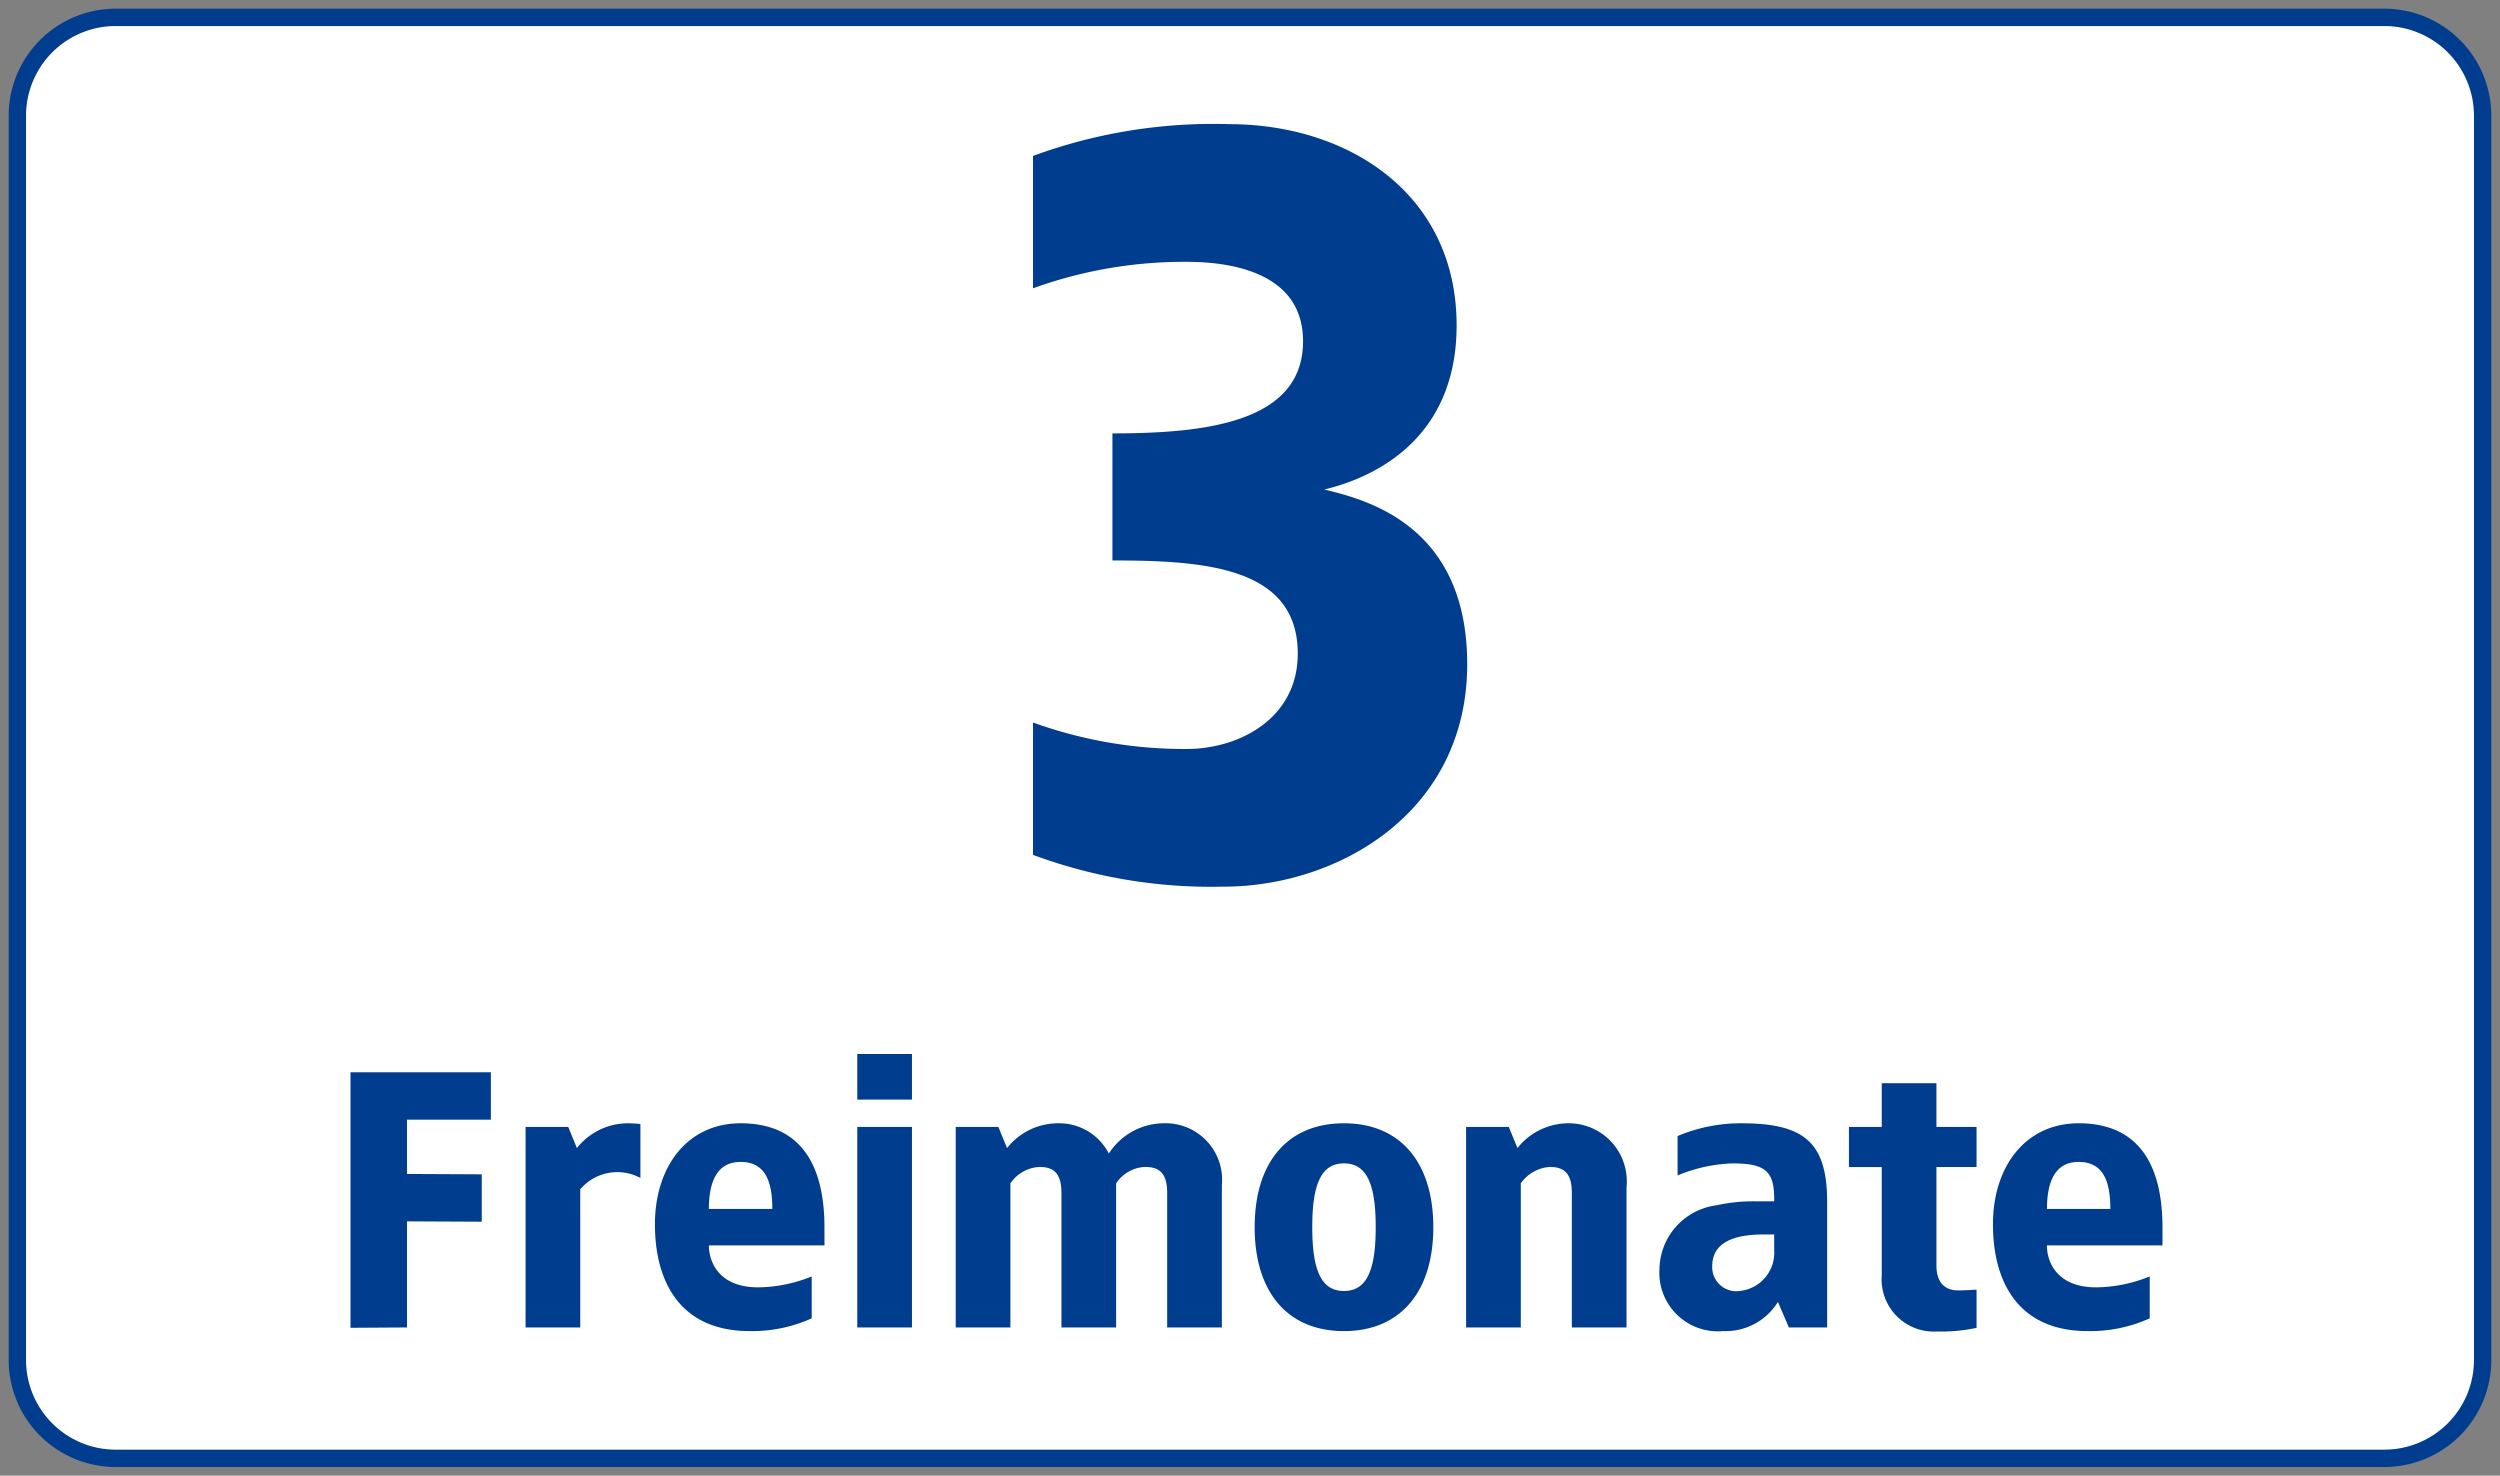 <svg xmlns="http://www.w3.org/2000/svg" xmlns:xlink="http://www.w3.org/1999/xlink" width="144" height="85" viewBox="0 0 144 85">
  <rect x="0" y="0" width="144" height="85" fill="#808080" stroke="none"/>
  <defs>
    <clipPath id="clip-d-t-m-buehne-tv-badge-4114-img-aktionsstoerer-drei-freimonate">
      <rect width="144" height="85"/>
    </clipPath>
  </defs>
  <g id="d-t-m-buehne-tv-badge-4114-img-aktionsstoerer-drei-freimonate" clip-path="url(#clip-d-t-m-buehne-tv-badge-4114-img-aktionsstoerer-drei-freimonate)">
    <path id="Pfad_41660" data-name="Pfad 41660" d="M136.32,83H5.68A5.665,5.665,0,0,1,0,77.349V5.651A5.665,5.665,0,0,1,5.68,0H136.32A5.665,5.665,0,0,1,142,5.651v71.7A5.665,5.665,0,0,1,136.32,83" transform="translate(1 1)" fill="#fff" stroke="#003d8f" stroke-width="1"/>
    <path id="Pfad_48557" data-name="Pfad 48557" d="M-1.22-43.31a30.133,30.133,0,0,0-11.285,1.83v7.625A25.632,25.632,0,0,1-3.66-35.38c3.05,0,6.71.854,6.71,4.575,0,4.7-5.673,5.307-10.98,5.307v7.32c5.307,0,10.675.366,10.675,5.368,0,3.721-3.355,5.49-6.405,5.49a25.632,25.632,0,0,1-8.845-1.525V-1.22A29.55,29.55,0,0,0-1.525.61c6.588,0,14.03-4.27,14.03-12.81,0-7.93-5.673-9.455-8.235-10.065,2.562-.61,7.625-2.684,7.625-9.455C11.895-39.284,5.673-43.31-1.22-43.31ZM-43.732,11.3h-8.085V26.021L-48.562,26V19.889l4.305.021V17.18l-4.305-.021V14.03h4.83Zm7.875,2.94a3.748,3.748,0,0,0-2.919,1.428l-.5-1.218h-2.457V26h3.15V18.041a2.8,2.8,0,0,1,3.465-.651V14.282C-35.29,14.261-35.668,14.24-35.857,14.24Zm6.51,0c-3.066,0-4.935,2.5-4.935,5.817,0,3.339,1.47,6.153,5.46,6.153a8.31,8.31,0,0,0,3.57-.735V23.06a8.344,8.344,0,0,1-3.087.63c-2.247,0-2.835-1.449-2.835-2.415h6.657V20.246C-24.517,16.928-25.672,14.24-29.347,14.24Zm0,2.226c1.407,0,1.827,1.092,1.827,2.709h-3.654C-31.174,17.768-30.8,16.466-29.347,16.466Zm9.87-6.216h-3.15v2.625h3.15Zm0,4.2h-3.15V26h3.15Zm14.49-.21a3.782,3.782,0,0,0-3.15,1.743,3.216,3.216,0,0,0-2.94-1.743A3.748,3.748,0,0,0-14,15.668l-.5-1.218h-2.457V26h3.15V17.7a2.156,2.156,0,0,1,1.68-.945c.9,0,1.26.462,1.26,1.512V26h3.15V17.7a2.1,2.1,0,0,1,1.68-.945c.9,0,1.26.462,1.26,1.512V26h3.15V17.81A3.256,3.256,0,0,0-4.987,14.24Zm10.395,0c-3.255,0-5.145,2.247-5.145,5.985s1.89,5.985,5.145,5.985c3.234,0,5.145-2.247,5.145-5.985S8.641,14.24,5.407,14.24Zm0,2.31c1.323,0,1.827,1.218,1.827,3.675S6.73,23.9,5.407,23.9,3.58,22.682,3.58,20.225,4.084,16.55,5.407,16.55Zm12.915-2.31A3.748,3.748,0,0,0,15.4,15.668l-.5-1.218H12.442V26h3.15V17.7a2.217,2.217,0,0,1,1.68-.945c.9,0,1.26.462,1.26,1.512V26h3.15V17.915A3.344,3.344,0,0,0,18.322,14.24Zm9.975,0a9.362,9.362,0,0,0-3.675.735v2.268a9.018,9.018,0,0,1,3.15-.693c1.974,0,2.436.483,2.415,2.184H29.054a9.956,9.956,0,0,0-2.2.231,3.769,3.769,0,0,0-3.276,3.675,3.373,3.373,0,0,0,3.675,3.57,3.549,3.549,0,0,0,3.15-1.68l.63,1.47h2.205V18.755C33.233,15.332,31.91,14.24,28.3,14.24Zm1.89,6.405v.945a2.212,2.212,0,0,1-1.995,2.31,1.386,1.386,0,0,1-1.575-1.428c0-1.428,1.365-1.827,2.94-1.827Zm9.345-8.715h-3.15v2.52h-1.89v2.31h1.89V23a3.007,3.007,0,0,0,3.15,3.234,9.946,9.946,0,0,0,2.31-.21v-2.2c-.357.021-.693.042-1.05.042-.987,0-1.26-.714-1.26-1.428V16.76h2.31V14.45h-2.31Zm8.19,2.31c-3.066,0-4.935,2.5-4.935,5.817,0,3.339,1.47,6.153,5.46,6.153a8.31,8.31,0,0,0,3.57-.735V23.06a8.344,8.344,0,0,1-3.087.63c-2.247,0-2.835-1.449-2.835-2.415h6.657V20.246C52.552,16.928,51.4,14.24,47.722,14.24Zm0,2.226c1.407,0,1.827,1.092,1.827,2.709H45.9C45.9,17.768,46.273,16.466,47.722,16.466Z" transform="translate(72.006 50.461)" fill="#003d8f"/>
  </g>
</svg>